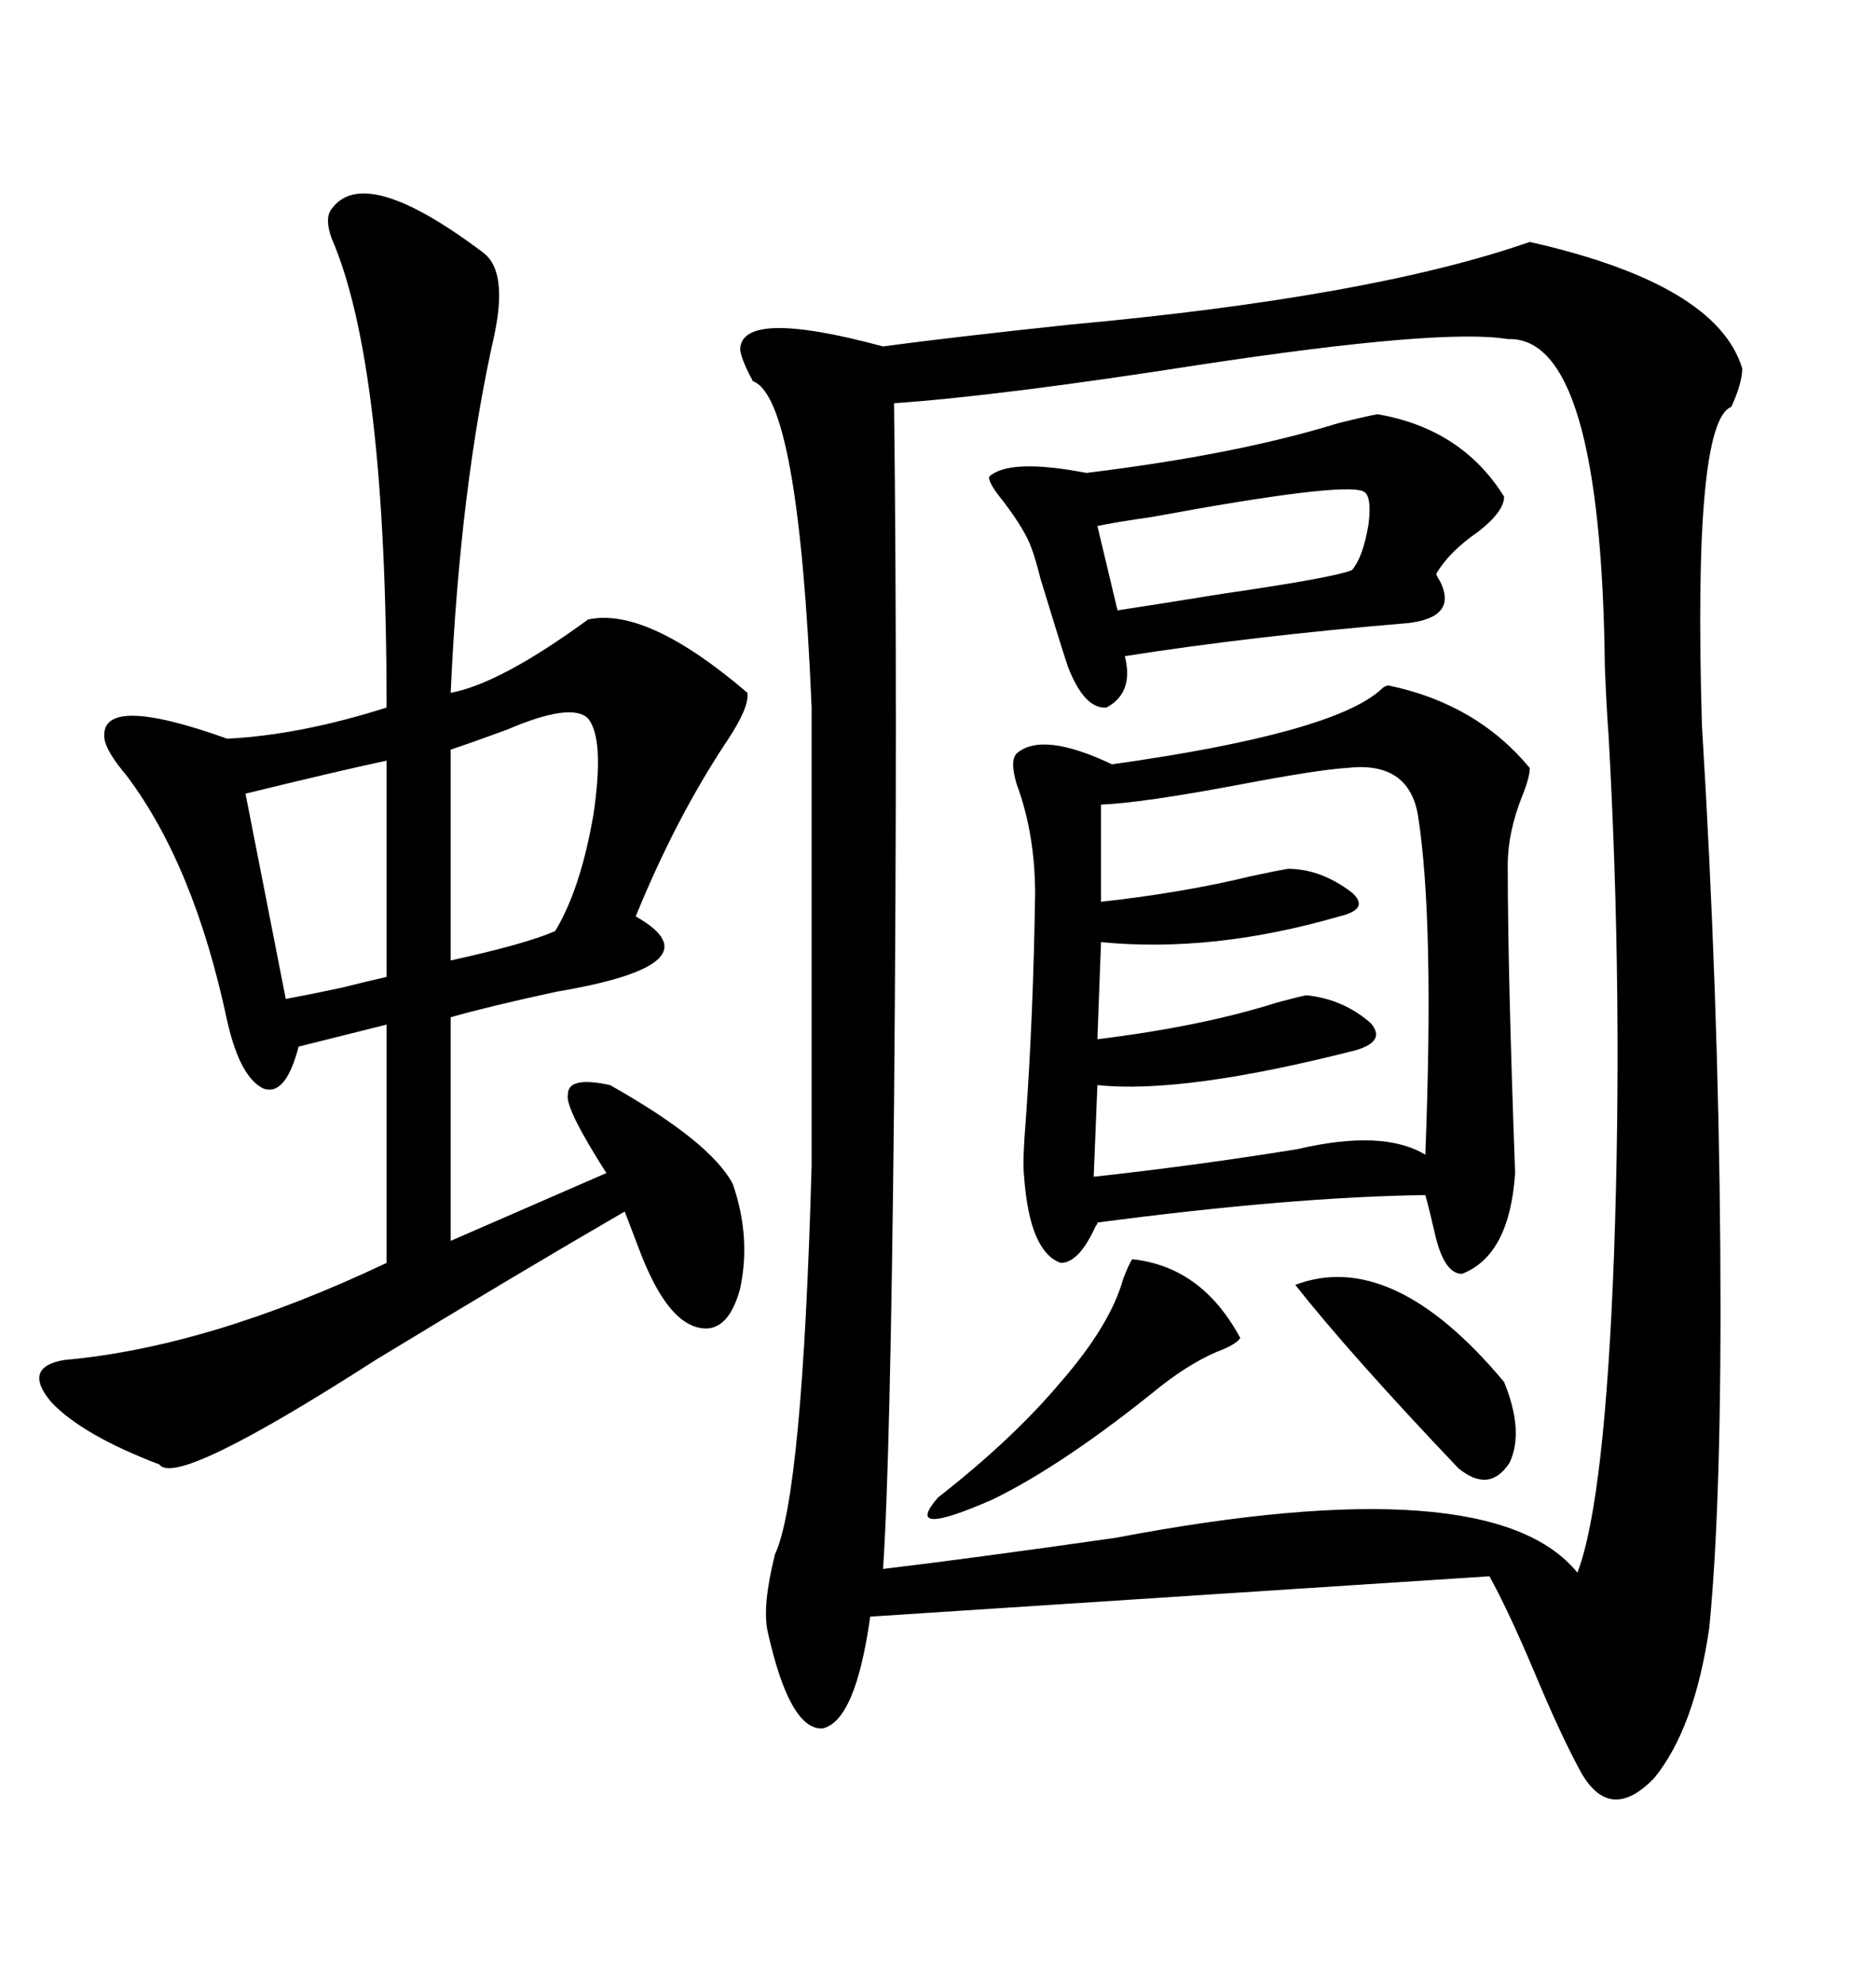 <svg xmlns="http://www.w3.org/2000/svg" xmlns:xlink="http://www.w3.org/1999/xlink" width="300" height="317.285"><path d="M244.63 38.67L244.63 38.67Q274.51 45.41 278.61 58.89L278.61 58.89Q278.61 61.23 276.86 65.04L276.86 65.04Q270.70 67.38 272.17 116.02L272.17 116.02Q274.80 159.08 275.10 199.51L275.10 199.51Q275.39 239.36 273.34 260.16L273.34 260.16Q271.00 276.27 264.55 284.18L264.55 284.18Q257.52 291.50 252.83 283.30L252.83 283.30Q249.61 277.44 245.21 266.89L245.21 266.89Q241.11 257.23 238.18 251.95L238.18 251.95L139.16 258.40Q136.82 275.10 131.54 276.27L131.54 276.27Q126.27 276.56 122.75 260.74L122.75 260.74Q121.88 256.64 123.93 248.44L123.93 248.44Q128.32 239.06 129.79 186.33L129.79 186.33L129.79 113.09Q127.73 63.57 120.41 60.94L120.41 60.94Q118.65 57.71 118.36 55.96L118.36 55.96Q118.36 49.22 141.21 55.37L141.21 55.37Q152.05 53.91 171.39 51.86L171.39 51.86Q219.43 47.46 244.63 38.67ZM241.11 54.20L241.11 54.20Q230.57 52.44 191.89 58.30L191.89 58.30Q159.96 63.28 142.97 64.45L142.97 64.45Q143.55 111.62 142.97 176.37L142.97 176.37Q142.38 233.79 141.21 250.78L141.21 250.78Q155.86 249.02 178.42 245.80L178.42 245.80Q238.48 234.38 252.25 251.37L252.25 251.37Q256.64 239.94 258.11 200.39L258.11 200.39Q259.57 159.08 257.23 117.48L257.23 117.48Q256.93 113.67 256.64 106.64L256.64 106.64Q256.05 53.61 241.11 54.20ZM53.03 33.40L53.03 33.40Q58.30 26.07 77.34 40.43L77.34 40.43Q81.15 43.36 79.10 53.32L79.10 53.32Q73.54 77.93 72.07 110.74L72.07 110.74Q79.98 109.28 94.04 99.02L94.04 99.02Q103.42 96.97 119.53 110.74L119.53 110.74Q119.82 113.09 116.31 118.36L116.31 118.36Q108.11 130.66 101.66 146.48L101.66 146.48Q115.14 154.10 89.06 158.50L89.06 158.50Q78.22 160.84 72.07 162.60L72.07 162.60L72.07 198.34L96.97 187.50Q90.23 176.95 90.82 174.90L90.82 174.90Q90.82 171.97 97.56 173.44L97.56 173.44Q113.67 182.52 117.19 189.26L117.19 189.26Q120.12 197.75 118.36 205.96L118.36 205.96Q116.31 213.57 111.33 212.11L111.33 212.11Q106.35 210.64 102.25 199.80L102.25 199.80Q100.78 196.00 99.90 193.65L99.90 193.65Q83.20 203.32 60.06 217.38L60.06 217.38Q28.13 237.89 25.49 234.08L25.49 234.08Q13.18 229.39 8.20 224.12L8.20 224.12Q3.52 218.55 10.25 217.38L10.25 217.38Q33.40 215.33 61.82 201.86L61.82 201.86L61.82 163.77L47.75 167.29Q45.70 175.20 42.19 174.02L42.19 174.02Q38.38 172.27 36.33 163.18L36.33 163.18Q31.05 138.28 20.21 123.93L20.21 123.93Q16.99 120.12 16.70 118.07L16.70 118.07Q15.82 110.74 36.33 118.07L36.33 118.07Q48.05 117.48 61.82 113.09L61.82 113.09Q61.82 58.30 53.03 38.09L53.03 38.09Q51.86 34.86 53.03 33.40ZM222.07 109.57L222.07 109.57Q236.13 112.50 244.63 122.75L244.63 122.75Q244.63 124.22 243.46 127.15L243.46 127.15Q241.11 133.01 241.11 138.28L241.11 138.28Q241.11 155.27 242.29 187.50L242.29 187.50Q241.41 200.68 233.79 203.61L233.79 203.61Q230.86 203.61 229.39 196.88L229.39 196.88Q228.52 193.07 227.93 191.02L227.93 191.02Q206.54 191.31 175.49 195.41L175.49 195.41Q175.49 195.70 175.20 196.00L175.20 196.00Q172.56 201.86 169.63 201.86L169.63 201.86Q164.65 200.10 163.77 188.09L163.77 188.09Q163.48 185.74 164.06 178.71L164.06 178.71Q165.23 162.30 165.53 142.97L165.53 142.97Q165.53 133.30 162.60 125.39L162.60 125.39Q161.43 121.58 162.60 120.41L162.60 120.41Q166.70 116.89 177.83 122.17L177.83 122.17Q213.28 117.19 220.90 110.16L220.90 110.16Q221.48 109.57 222.07 109.57ZM215.33 122.75L215.33 122.75Q210.64 123.05 198.34 125.39L198.34 125.39Q182.81 128.32 176.07 128.61L176.07 128.61L176.07 144.14Q189.26 142.68 200.10 140.04L200.10 140.04Q204.20 139.16 205.96 138.87L205.96 138.87Q211.23 138.87 216.21 142.68L216.21 142.68Q219.14 145.31 214.16 146.48L214.16 146.48Q193.95 152.34 176.07 150.59L176.07 150.59L175.49 166.11Q192.19 164.06 204.20 160.25L204.20 160.25Q207.42 159.38 208.89 159.08L208.89 159.08Q214.75 159.67 219.14 163.48L219.14 163.48Q221.78 166.41 216.80 167.87L216.80 167.87Q189.26 174.90 175.49 173.44L175.49 173.44L174.90 188.09Q191.02 186.33 207.42 183.69L207.42 183.69Q221.19 180.47 227.93 184.57L227.93 184.57Q229.39 147.07 226.76 130.37L226.76 130.37Q225.29 121.58 215.33 122.75ZM220.31 66.21L220.31 66.21Q233.79 68.55 240.53 79.39L240.53 79.39Q240.53 81.74 236.43 84.96L236.43 84.96Q231.74 88.18 229.69 91.70L229.69 91.70Q229.69 91.99 230.27 92.87L230.27 92.87Q233.20 98.73 225 99.61L225 99.61Q200.39 101.66 179.88 104.88L179.88 104.88Q181.35 110.74 176.95 113.09L176.95 113.09Q173.44 113.38 170.80 106.64L170.80 106.64Q169.63 103.13 166.41 92.58L166.41 92.58Q165.53 89.06 164.94 87.60L164.94 87.60Q164.06 84.96 160.55 80.27L160.55 80.27Q157.91 77.05 158.20 76.17L158.20 76.17Q161.43 73.24 173.73 75.59L173.73 75.59Q197.75 72.66 213.87 67.68L213.87 67.68Q218.55 66.50 220.31 66.21ZM94.04 114.84L94.04 114.84Q91.41 112.21 81.15 116.60L81.15 116.60Q75.59 118.65 72.07 119.82L72.07 119.82L72.07 153.52Q84.08 150.88 88.77 148.83L88.77 148.83Q92.87 142.09 94.92 130.08L94.92 130.08Q96.68 118.07 94.04 114.84ZM61.82 156.15L61.82 121.58Q53.61 123.34 39.26 126.86L39.26 126.86L45.70 159.67Q48.93 159.08 54.49 157.91L54.49 157.91Q59.18 156.74 61.82 156.15L61.82 156.15ZM181.05 201.27L181.05 201.27Q192.19 202.44 198.34 213.87L198.34 213.87Q197.75 214.75 195.70 215.63L195.70 215.63Q191.02 217.38 185.74 221.48L185.74 221.48Q170.21 234.08 158.79 239.65L158.79 239.65Q144.14 246.09 150 239.36L150 239.36Q162.01 229.98 169.63 220.90L169.63 220.90Q177.54 211.82 179.59 204.49L179.59 204.49Q180.47 202.15 181.05 201.27ZM217.97 78.52L217.97 78.52Q214.45 77.05 184.28 82.62L184.28 82.62Q178.13 83.50 175.49 84.08L175.49 84.08L178.71 97.56Q184.57 96.68 195.41 94.92L195.41 94.92Q213.57 92.29 216.21 91.11L216.21 91.11Q217.97 89.06 218.85 83.79L218.85 83.79Q219.43 79.10 217.97 78.52ZM207.13 205.37L207.13 205.37Q222.66 199.51 240.53 220.90L240.53 220.90Q243.75 228.81 241.41 233.79L241.41 233.79Q238.18 238.77 233.20 234.67L233.20 234.67Q215.92 216.50 207.13 205.37Z"/></svg>